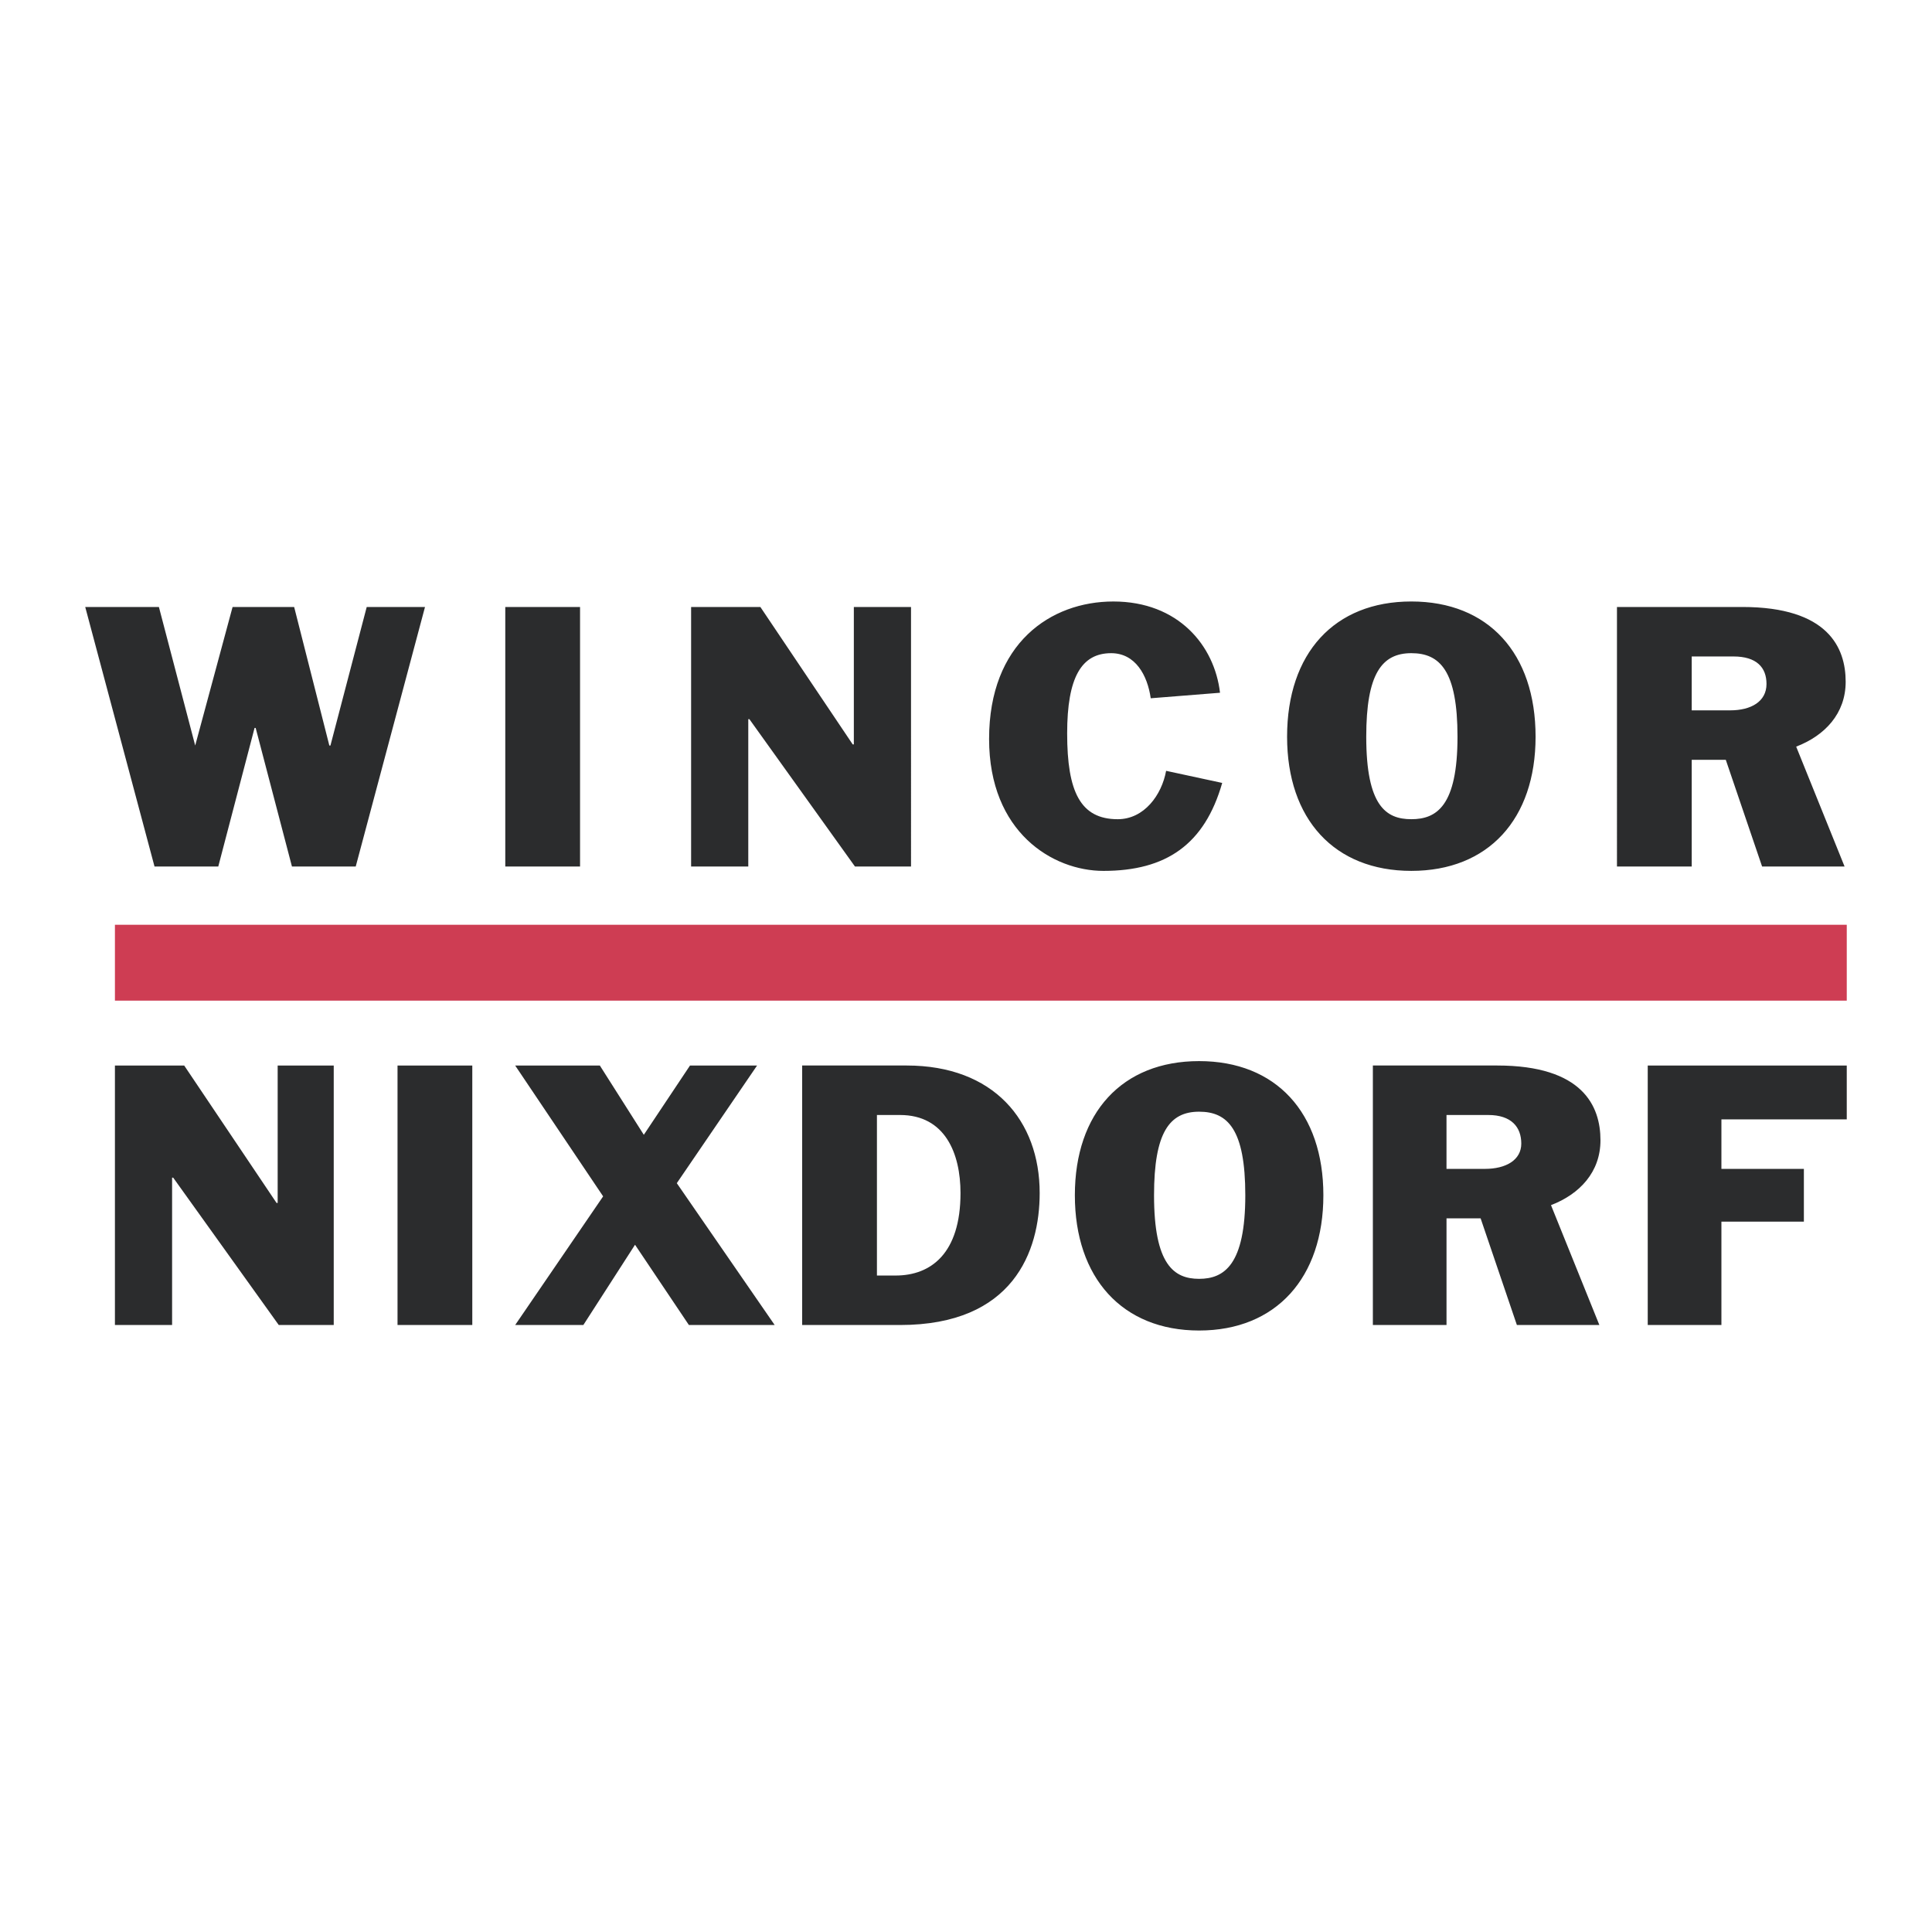 <svg xmlns="http://www.w3.org/2000/svg" width="2500" height="2500" viewBox="0 0 192.756 192.756"><g fill-rule="evenodd" clip-rule="evenodd"><path fill="#fff" d="M0 0h192.756v192.756H0V0z"/><path fill="#2b2c2d" d="M11.466 132.197h5.704v-14.701h.11l10.532 14.701h5.485v-25.89h-5.594v13.713h-.11l-9.216-13.713h-6.911v25.89zM39.661 132.197h7.46v-25.89h-7.46v25.89zM51.399 132.197h6.802l5.156-8.008 5.375 8.008h8.558l-9.765-14.152 8.009-11.738h-6.692l-4.608 6.912-4.388-6.912h-8.447l8.776 13.054-8.776 12.836zM87.492 111.244h2.304c4.498 0 6.034 3.838 6.034 7.789 0 6.033-2.962 8.227-6.473 8.227h-1.865v-16.016zm-7.46 20.953h9.764c11.3 0 13.933-7.35 13.933-13.164 0-7.242-4.607-12.727-13.275-12.727H80.032v25.891zM119.635 110.914c2.854 0 4.609 1.756 4.609 8.338 0 6.912-2.086 8.338-4.609 8.338-2.521 0-4.496-1.426-4.496-8.338 0-6.254 1.535-8.338 4.496-8.338zm12.398 8.338c0-8.229-4.719-13.385-12.398-13.385-7.678 0-12.396 5.156-12.396 13.385s4.719 13.494 12.396 13.494c7.679 0 12.398-5.266 12.398-13.494zM136.969 132.197h7.35v-10.643h3.402l3.619 10.643h8.229l-4.826-11.959c2.852-1.096 4.936-3.291 4.936-6.473 0-3.4-1.756-7.459-10.312-7.459h-12.396v25.891h-.002zm7.349-20.953h4.17c2.303 0 3.291 1.205 3.291 2.852 0 1.645-1.535 2.523-3.621 2.523h-3.84v-5.375zM164.395 132.197h7.351v-10.312h8.227v-5.266h-8.227v-4.937h12.506v-5.375h-19.857v25.89zM15.416 86.45h6.362l3.62-13.823h.11l3.62 13.823h6.364l6.911-25.891h-5.815l-3.62 13.823h-.109l-3.511-13.823h-6.143l-3.73 13.823-3.621-13.823h-7.35l6.912 25.891zM50.412 86.45h7.46V60.559h-7.46V86.45zM68.952 86.45h5.704v-14.7h.11l10.532 14.7h5.595V60.559h-5.705v13.713h-.11l-9.215-13.713h-6.911V86.45zM121.721 69.116c-.549-4.717-4.17-9.105-10.643-9.105-6.252 0-12.396 4.169-12.396 13.713 0 9.325 6.363 13.165 11.41 13.165 6.252 0 10.092-2.633 11.848-8.776l-5.596-1.207c-.438 2.413-2.193 4.827-4.826 4.827-3.73 0-5.047-2.743-5.047-8.557 0-5.595 1.426-8.008 4.389-8.008 2.414 0 3.621 2.194 3.949 4.498l6.912-.55zM140.809 65.167c2.852 0 4.607 1.755 4.607 8.337 0 6.912-2.084 8.228-4.607 8.228s-4.498-1.316-4.498-8.228c0-6.253 1.537-8.337 4.498-8.337zm12.396 8.337c0-8.337-4.717-13.494-12.396-13.494s-12.396 5.156-12.396 13.494c0 8.228 4.717 13.384 12.396 13.384s12.396-5.156 12.396-13.384zM161.324 86.45h7.459V75.808h3.4l3.621 10.642h8.229l-4.828-11.958c2.854-1.097 4.938-3.291 4.938-6.473 0-3.4-1.756-7.46-10.312-7.46h-12.506V86.45h-.001zm7.459-20.954h4.17c2.303 0 3.291 1.097 3.291 2.743 0 1.755-1.537 2.633-3.621 2.633h-3.84v-5.376z"/><path fill="#ce3d53" d="M11.466 99.834v-7.57h172.786v7.57H11.466z"/></g></svg>